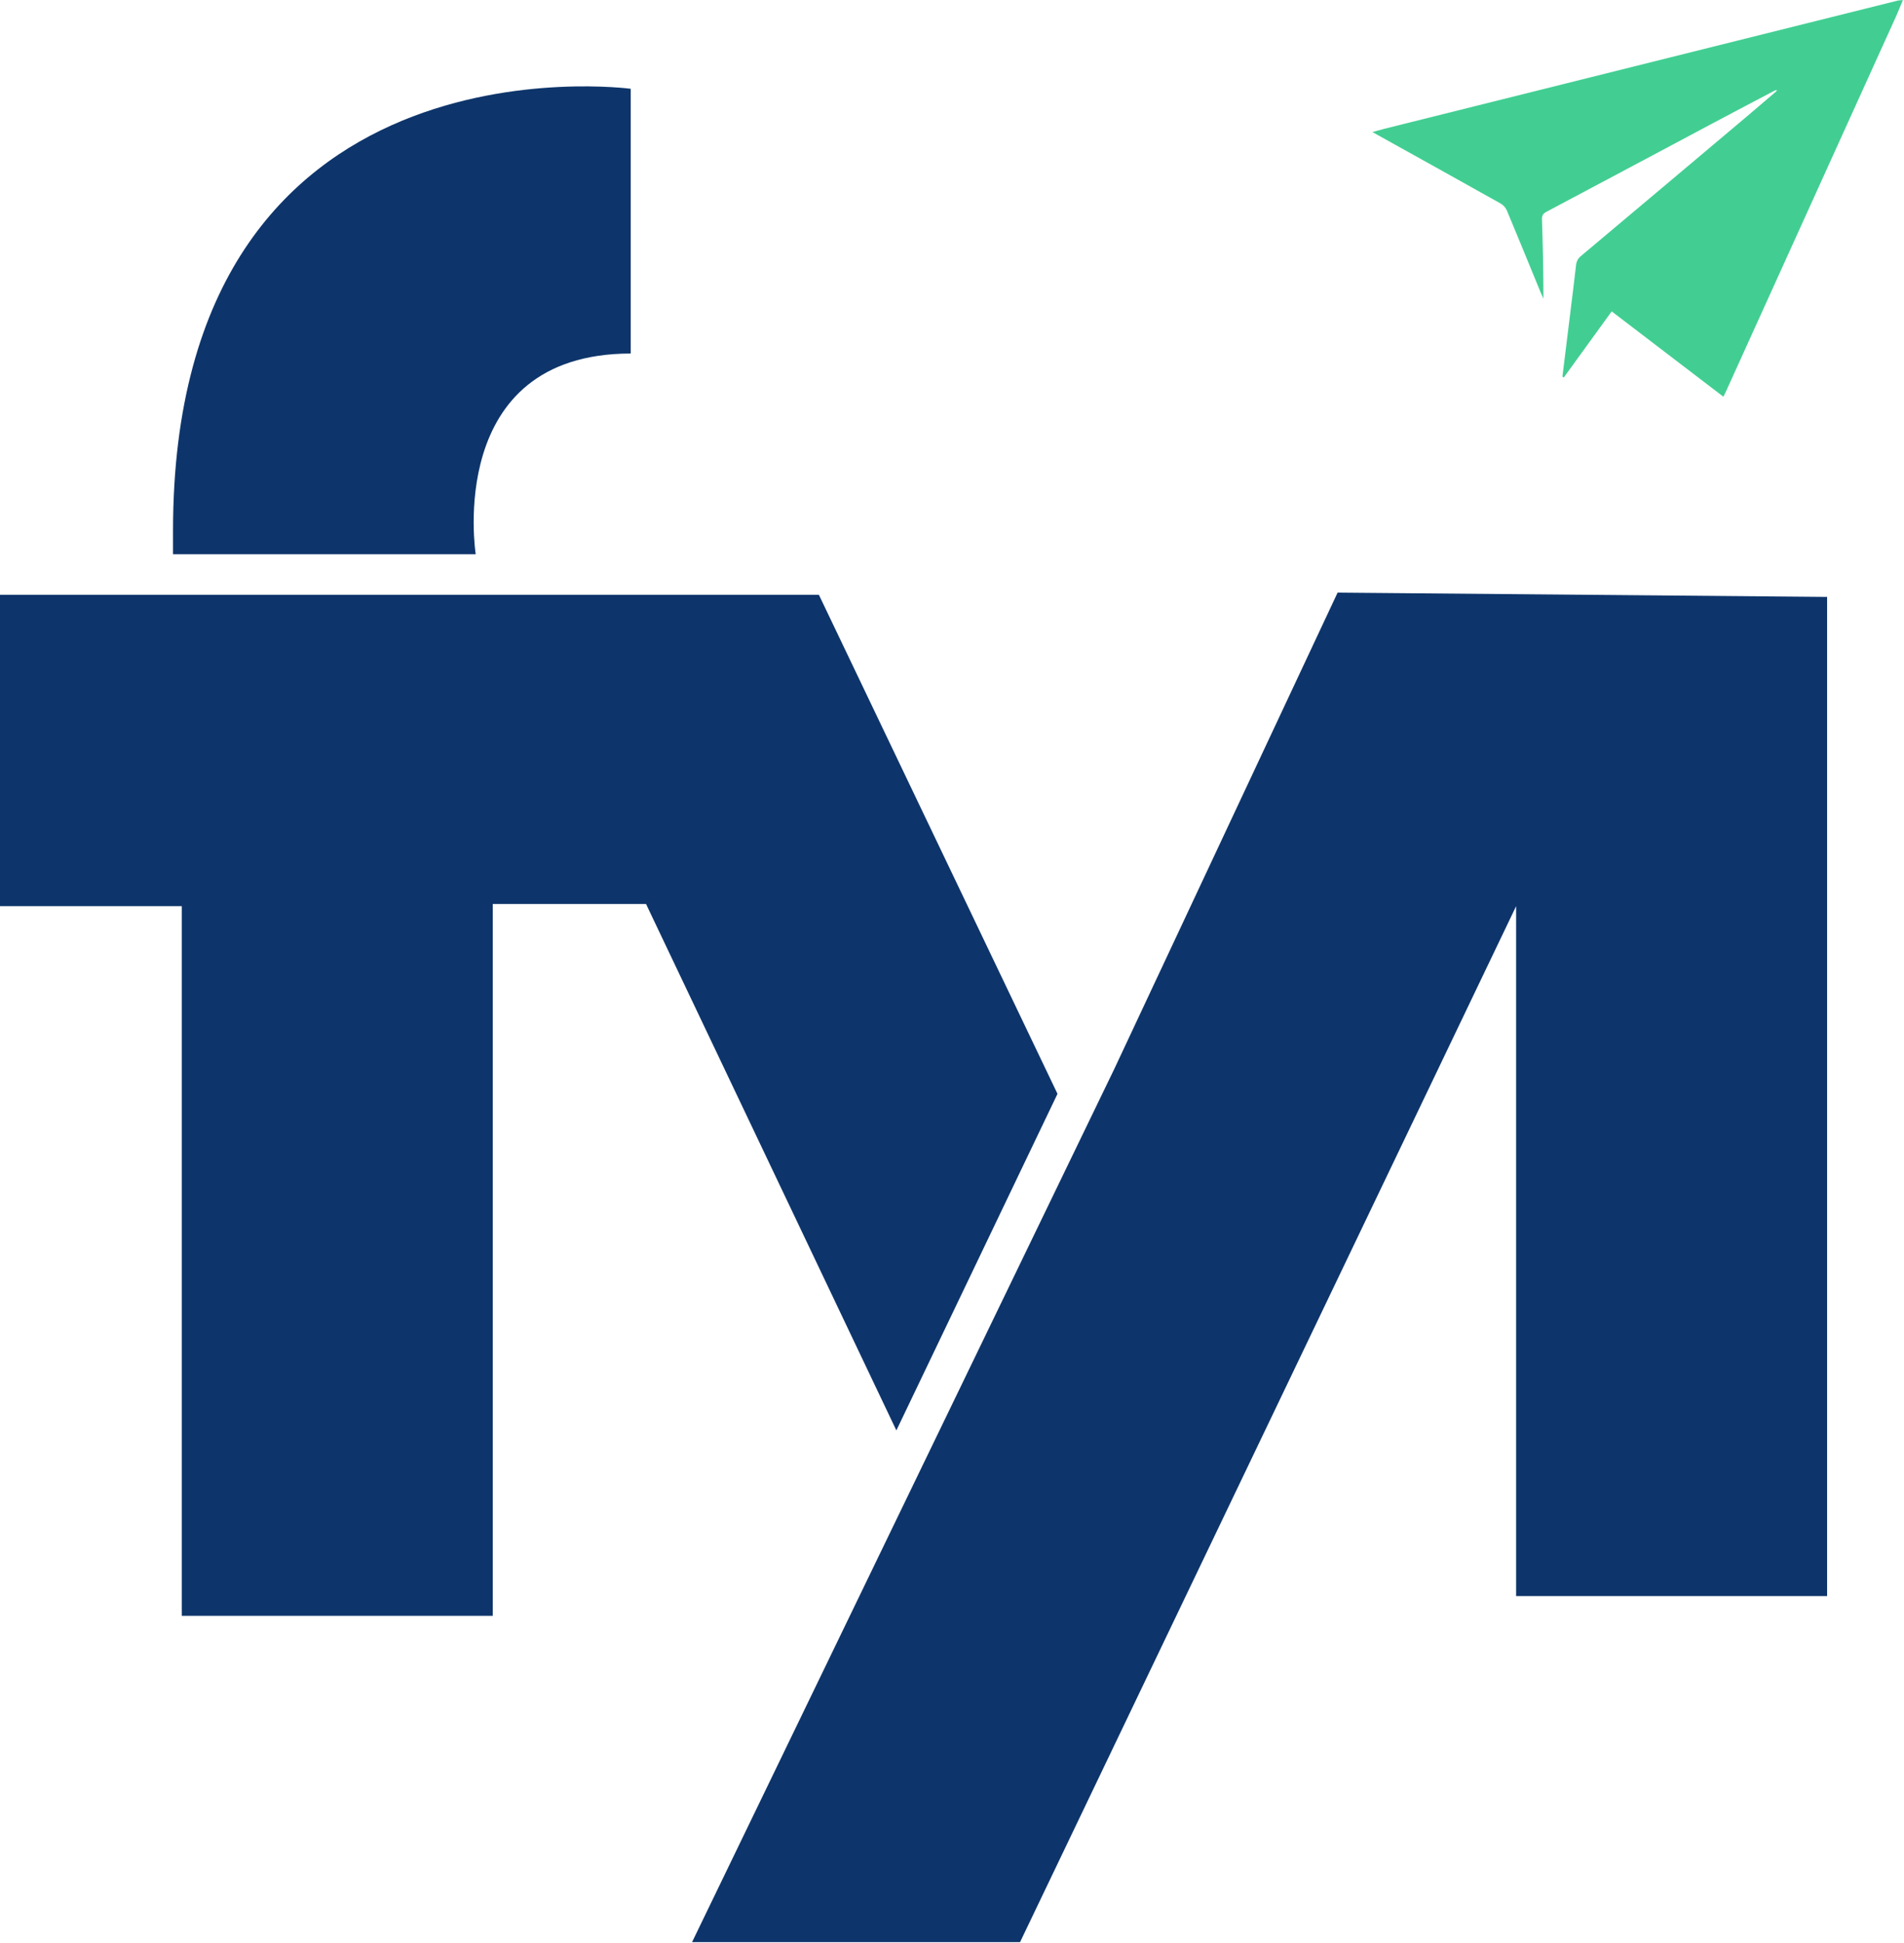 <?xml version="1.0" encoding="UTF-8"?> <svg xmlns="http://www.w3.org/2000/svg" width="1023" height="1044" viewBox="0 0 1023 1044" fill="none"><g clip-path="url(#clip0_6525_12249)"><path d="M92.961 297.75H255.591C255.591 297.75 238.581 190.02 338.891 189.93V47.7C338.891 47.7 92.961 14.37 92.961 285.24" fill="#0E356B"></path><path d="M568.18 587.66L481.61 768.49L347.11 485.67H264.75V868.09H97.66V486.85H0V319.57H439.99L568.18 587.66Z" fill="#0E356B"></path><path d="M598.65 574.39L371.83 1043.41H548.06L814.59 486.85V857.5H981.68V320.69L718.68 318.38L598.65 574.39Z" fill="#0E356B"></path><path d="M1022.42 0C1021.15 3.03 1019.96 6.08 1018.61 9.07C988.2 76.16 957.77 143.24 927.34 210.31C926.95 211.15 926.53 211.98 925.97 213.14C905.93 197.83 886.08 182.67 865.94 167.29C857.3 179.21 848.76 191.01 840.21 202.81C839.97 202.64 839.73 202.47 839.48 202.3C841.4 186.7 843.33 171.1 845.25 155.5C845.78 151.19 846.31 146.88 846.78 142.56C847 140.51 847.74 138.96 849.42 137.55C878.59 113.09 907.71 88.56 936.83 64.03C942.68 59.11 948.47 54.11 954.29 49.15C954.46 48.9 954.63 48.64 954.79 48.38C954.42 48.45 954.04 48.52 953.67 48.59C942.99 54.22 932.29 59.82 921.64 65.49C891.4 81.58 861.19 97.72 830.93 113.76C829.09 114.74 828.42 115.77 828.49 117.87C828.96 132.02 829.28 146.18 829.27 160.46C828.68 159.14 828.07 157.82 827.52 156.49C821.57 142.01 815.68 127.5 809.62 113.07C808.99 111.58 807.62 110.09 806.2 109.3C784.39 97.06 762.52 84.94 740.67 72.78C739.77 72.28 738.88 71.77 737.4 70.93C739.83 70.27 741.74 69.71 743.66 69.23C835.6 46.28 927.53 23.3 1019.46 0.36C1020.43 0.12 1021.46 0.14 1022.46 0.04L1022.42 0.01V0Z" fill="#42CE92"></path></g><defs><clipPath id="clip0_6525_12249"><rect width="1022.46" height="1043.41" fill="white"></rect></clipPath></defs></svg> 